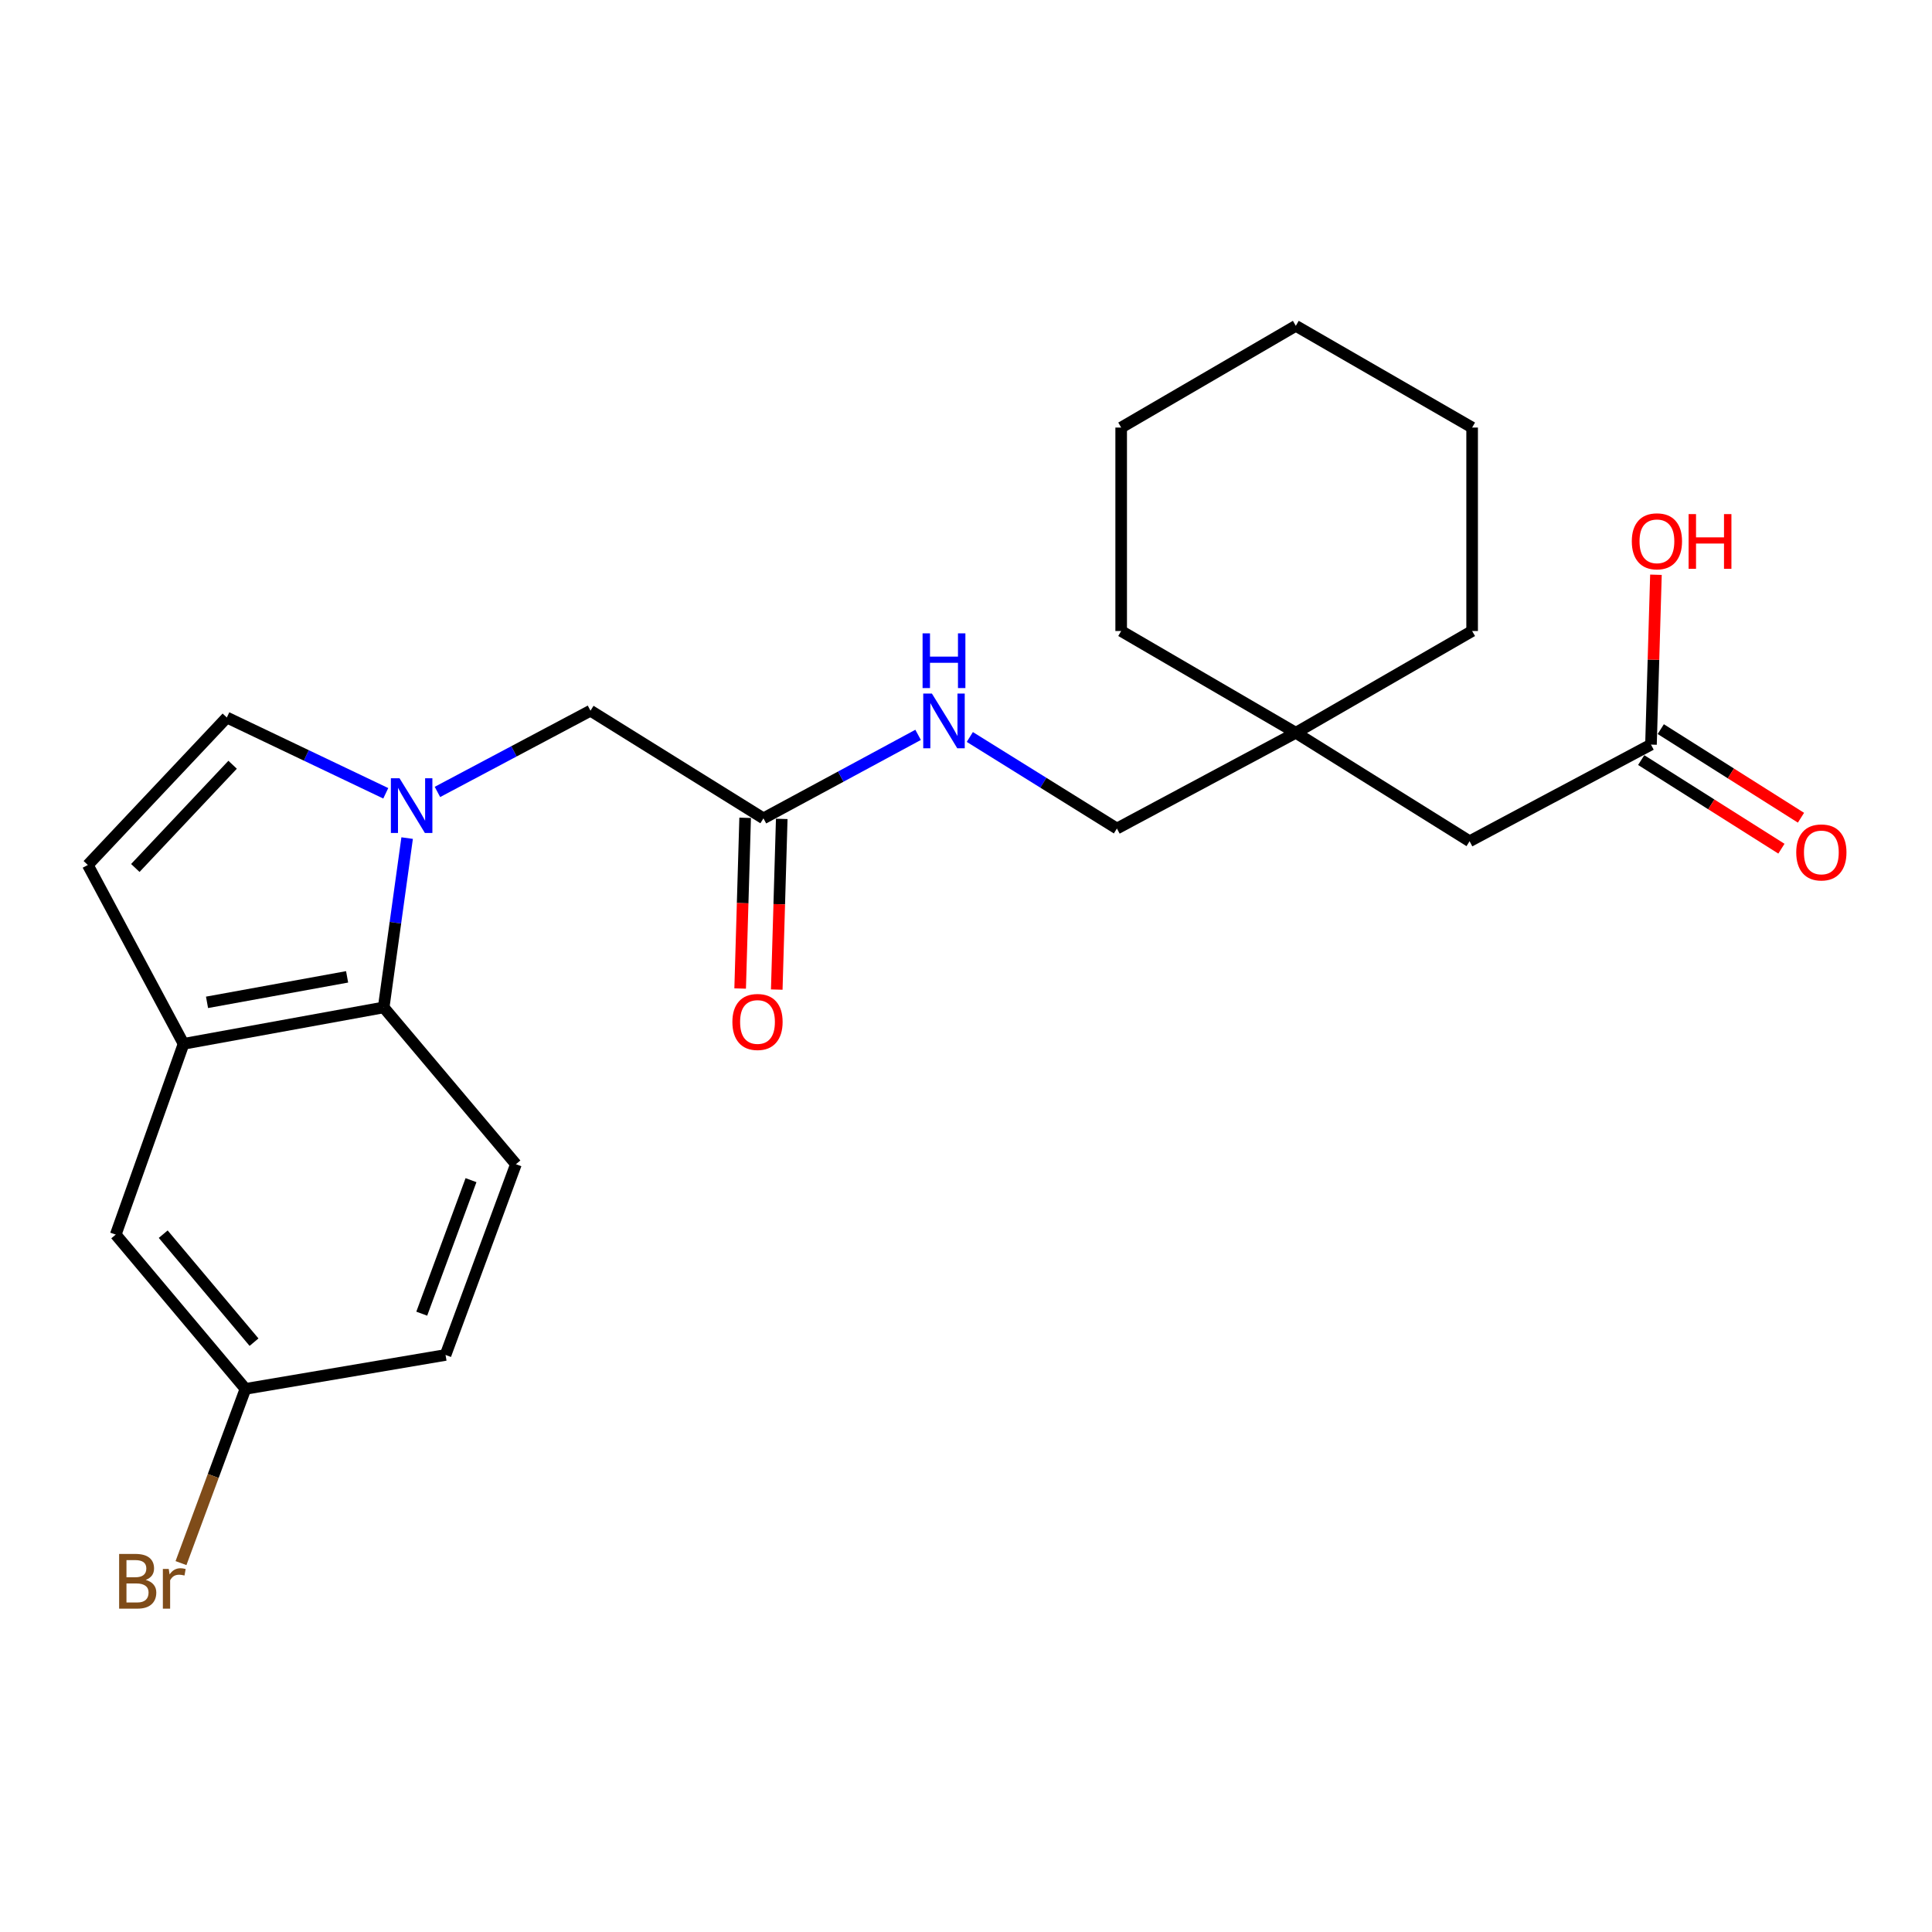 <?xml version='1.0' encoding='iso-8859-1'?>
<svg version='1.1' baseProfile='full'
              xmlns='http://www.w3.org/2000/svg'
                      xmlns:rdkit='http://www.rdkit.org/xml'
                      xmlns:xlink='http://www.w3.org/1999/xlink'
                  xml:space='preserve'
width='1000px' height='1000px' viewBox='0 0 1000 1000'>
<!-- END OF HEADER -->
<rect style='opacity:1.0;fill:#FFFFFF;stroke:none' width='1000' height='1000' x='0' y='0'> </rect>
<path class='bond-0' d='M 210.734,433.792 L 204.662,477.616' style='fill:none;fill-rule:evenodd;stroke:#0000FF;stroke-width:6px;stroke-linecap:butt;stroke-linejoin:miter;stroke-opacity:1' />
<path class='bond-0' d='M 204.662,477.616 L 198.591,521.439' style='fill:none;fill-rule:evenodd;stroke:#000000;stroke-width:6px;stroke-linecap:butt;stroke-linejoin:miter;stroke-opacity:1' />
<path class='bond-1' d='M 199.671,410.611 L 158.535,390.994' style='fill:none;fill-rule:evenodd;stroke:#0000FF;stroke-width:6px;stroke-linecap:butt;stroke-linejoin:miter;stroke-opacity:1' />
<path class='bond-1' d='M 158.535,390.994 L 117.4,371.378' style='fill:none;fill-rule:evenodd;stroke:#000000;stroke-width:6px;stroke-linecap:butt;stroke-linejoin:miter;stroke-opacity:1' />
<path class='bond-4' d='M 226.421,409.905 L 266.028,388.883' style='fill:none;fill-rule:evenodd;stroke:#0000FF;stroke-width:6px;stroke-linecap:butt;stroke-linejoin:miter;stroke-opacity:1' />
<path class='bond-4' d='M 266.028,388.883 L 305.635,367.86' style='fill:none;fill-rule:evenodd;stroke:#000000;stroke-width:6px;stroke-linecap:butt;stroke-linejoin:miter;stroke-opacity:1' />
<path class='bond-2' d='M 198.591,521.439 L 95.012,540.289' style='fill:none;fill-rule:evenodd;stroke:#000000;stroke-width:6px;stroke-linecap:butt;stroke-linejoin:miter;stroke-opacity:1' />
<path class='bond-2' d='M 179.661,505.618 L 107.155,518.813' style='fill:none;fill-rule:evenodd;stroke:#000000;stroke-width:6px;stroke-linecap:butt;stroke-linejoin:miter;stroke-opacity:1' />
<path class='bond-6' d='M 198.591,521.439 L 267.041,602.599' style='fill:none;fill-rule:evenodd;stroke:#000000;stroke-width:6px;stroke-linecap:butt;stroke-linejoin:miter;stroke-opacity:1' />
<path class='bond-3' d='M 117.4,371.378 L 45.455,447.714' style='fill:none;fill-rule:evenodd;stroke:#000000;stroke-width:6px;stroke-linecap:butt;stroke-linejoin:miter;stroke-opacity:1' />
<path class='bond-3' d='M 120.402,395.829 L 70.041,449.264' style='fill:none;fill-rule:evenodd;stroke:#000000;stroke-width:6px;stroke-linecap:butt;stroke-linejoin:miter;stroke-opacity:1' />
<path class='bond-8' d='M 95.012,540.289 L 59.903,639.025' style='fill:none;fill-rule:evenodd;stroke:#000000;stroke-width:6px;stroke-linecap:butt;stroke-linejoin:miter;stroke-opacity:1' />
<path class='bond-24' d='M 95.012,540.289 L 45.455,447.714' style='fill:none;fill-rule:evenodd;stroke:#000000;stroke-width:6px;stroke-linecap:butt;stroke-linejoin:miter;stroke-opacity:1' />
<path class='bond-5' d='M 305.635,367.86 L 395.156,423.578' style='fill:none;fill-rule:evenodd;stroke:#000000;stroke-width:6px;stroke-linecap:butt;stroke-linejoin:miter;stroke-opacity:1' />
<path class='bond-9' d='M 395.156,423.578 L 435.184,401.972' style='fill:none;fill-rule:evenodd;stroke:#000000;stroke-width:6px;stroke-linecap:butt;stroke-linejoin:miter;stroke-opacity:1' />
<path class='bond-9' d='M 435.184,401.972 L 475.211,380.366' style='fill:none;fill-rule:evenodd;stroke:#0000FF;stroke-width:6px;stroke-linecap:butt;stroke-linejoin:miter;stroke-opacity:1' />
<path class='bond-11' d='M 385.683,423.301 L 384.393,467.478' style='fill:none;fill-rule:evenodd;stroke:#000000;stroke-width:6px;stroke-linecap:butt;stroke-linejoin:miter;stroke-opacity:1' />
<path class='bond-11' d='M 384.393,467.478 L 383.103,511.654' style='fill:none;fill-rule:evenodd;stroke:#FF0000;stroke-width:6px;stroke-linecap:butt;stroke-linejoin:miter;stroke-opacity:1' />
<path class='bond-11' d='M 404.63,423.855 L 403.34,468.031' style='fill:none;fill-rule:evenodd;stroke:#000000;stroke-width:6px;stroke-linecap:butt;stroke-linejoin:miter;stroke-opacity:1' />
<path class='bond-11' d='M 403.34,468.031 L 402.05,512.207' style='fill:none;fill-rule:evenodd;stroke:#FF0000;stroke-width:6px;stroke-linecap:butt;stroke-linejoin:miter;stroke-opacity:1' />
<path class='bond-16' d='M 267.041,602.599 L 230.615,701.324' style='fill:none;fill-rule:evenodd;stroke:#000000;stroke-width:6px;stroke-linecap:butt;stroke-linejoin:miter;stroke-opacity:1' />
<path class='bond-16' d='M 243.793,610.846 L 218.295,679.954' style='fill:none;fill-rule:evenodd;stroke:#000000;stroke-width:6px;stroke-linecap:butt;stroke-linejoin:miter;stroke-opacity:1' />
<path class='bond-7' d='M 854.546,385.404 L 760.654,435.425' style='fill:none;fill-rule:evenodd;stroke:#000000;stroke-width:6px;stroke-linecap:butt;stroke-linejoin:miter;stroke-opacity:1' />
<path class='bond-12' d='M 849.482,393.416 L 885.77,416.349' style='fill:none;fill-rule:evenodd;stroke:#000000;stroke-width:6px;stroke-linecap:butt;stroke-linejoin:miter;stroke-opacity:1' />
<path class='bond-12' d='M 885.77,416.349 L 922.058,439.281' style='fill:none;fill-rule:evenodd;stroke:#FF0000;stroke-width:6px;stroke-linecap:butt;stroke-linejoin:miter;stroke-opacity:1' />
<path class='bond-12' d='M 859.609,377.393 L 895.897,400.325' style='fill:none;fill-rule:evenodd;stroke:#000000;stroke-width:6px;stroke-linecap:butt;stroke-linejoin:miter;stroke-opacity:1' />
<path class='bond-12' d='M 895.897,400.325 L 932.184,423.257' style='fill:none;fill-rule:evenodd;stroke:#FF0000;stroke-width:6px;stroke-linecap:butt;stroke-linejoin:miter;stroke-opacity:1' />
<path class='bond-17' d='M 854.546,385.404 L 855.829,341.448' style='fill:none;fill-rule:evenodd;stroke:#000000;stroke-width:6px;stroke-linecap:butt;stroke-linejoin:miter;stroke-opacity:1' />
<path class='bond-17' d='M 855.829,341.448 L 857.113,297.492' style='fill:none;fill-rule:evenodd;stroke:#FF0000;stroke-width:6px;stroke-linecap:butt;stroke-linejoin:miter;stroke-opacity:1' />
<path class='bond-25' d='M 59.903,639.025 L 127.046,718.879' style='fill:none;fill-rule:evenodd;stroke:#000000;stroke-width:6px;stroke-linecap:butt;stroke-linejoin:miter;stroke-opacity:1' />
<path class='bond-25' d='M 84.482,638.804 L 131.483,694.702' style='fill:none;fill-rule:evenodd;stroke:#000000;stroke-width:6px;stroke-linecap:butt;stroke-linejoin:miter;stroke-opacity:1' />
<path class='bond-15' d='M 501.981,381.461 L 540.049,405.152' style='fill:none;fill-rule:evenodd;stroke:#0000FF;stroke-width:6px;stroke-linecap:butt;stroke-linejoin:miter;stroke-opacity:1' />
<path class='bond-15' d='M 540.049,405.152 L 578.116,428.843' style='fill:none;fill-rule:evenodd;stroke:#000000;stroke-width:6px;stroke-linecap:butt;stroke-linejoin:miter;stroke-opacity:1' />
<path class='bond-10' d='M 670.712,379.276 L 578.116,428.843' style='fill:none;fill-rule:evenodd;stroke:#000000;stroke-width:6px;stroke-linecap:butt;stroke-linejoin:miter;stroke-opacity:1' />
<path class='bond-13' d='M 670.712,379.276 L 760.654,435.425' style='fill:none;fill-rule:evenodd;stroke:#000000;stroke-width:6px;stroke-linecap:butt;stroke-linejoin:miter;stroke-opacity:1' />
<path class='bond-19' d='M 670.712,379.276 L 761.971,326.612' style='fill:none;fill-rule:evenodd;stroke:#000000;stroke-width:6px;stroke-linecap:butt;stroke-linejoin:miter;stroke-opacity:1' />
<path class='bond-20' d='M 670.712,379.276 L 580.317,326.612' style='fill:none;fill-rule:evenodd;stroke:#000000;stroke-width:6px;stroke-linecap:butt;stroke-linejoin:miter;stroke-opacity:1' />
<path class='bond-14' d='M 127.046,718.879 L 230.615,701.324' style='fill:none;fill-rule:evenodd;stroke:#000000;stroke-width:6px;stroke-linecap:butt;stroke-linejoin:miter;stroke-opacity:1' />
<path class='bond-18' d='M 127.046,718.879 L 110.364,763.971' style='fill:none;fill-rule:evenodd;stroke:#000000;stroke-width:6px;stroke-linecap:butt;stroke-linejoin:miter;stroke-opacity:1' />
<path class='bond-18' d='M 110.364,763.971 L 93.682,809.063' style='fill:none;fill-rule:evenodd;stroke:#7F4C19;stroke-width:6px;stroke-linecap:butt;stroke-linejoin:miter;stroke-opacity:1' />
<path class='bond-21' d='M 761.971,326.612 L 761.971,221.305' style='fill:none;fill-rule:evenodd;stroke:#000000;stroke-width:6px;stroke-linecap:butt;stroke-linejoin:miter;stroke-opacity:1' />
<path class='bond-22' d='M 580.317,326.612 L 580.317,221.305' style='fill:none;fill-rule:evenodd;stroke:#000000;stroke-width:6px;stroke-linecap:butt;stroke-linejoin:miter;stroke-opacity:1' />
<path class='bond-26' d='M 761.971,221.305 L 670.712,168.652' style='fill:none;fill-rule:evenodd;stroke:#000000;stroke-width:6px;stroke-linecap:butt;stroke-linejoin:miter;stroke-opacity:1' />
<path class='bond-23' d='M 580.317,221.305 L 670.712,168.652' style='fill:none;fill-rule:evenodd;stroke:#000000;stroke-width:6px;stroke-linecap:butt;stroke-linejoin:miter;stroke-opacity:1' />
<path  class='atom-0' d='M 206.8 402.836
L 216.08 417.836
Q 217 419.316, 218.48 421.996
Q 219.96 424.676, 220.04 424.836
L 220.04 402.836
L 223.8 402.836
L 223.8 431.156
L 219.92 431.156
L 209.96 414.756
Q 208.8 412.836, 207.56 410.636
Q 206.36 408.436, 206 407.756
L 206 431.156
L 202.32 431.156
L 202.32 402.836
L 206.8 402.836
' fill='#0000FF'/>
<path  class='atom-10' d='M 482.345 358.976
L 491.625 373.976
Q 492.545 375.456, 494.025 378.136
Q 495.505 380.816, 495.585 380.976
L 495.585 358.976
L 499.345 358.976
L 499.345 387.296
L 495.465 387.296
L 485.505 370.896
Q 484.345 368.976, 483.105 366.776
Q 481.905 364.576, 481.545 363.896
L 481.545 387.296
L 477.865 387.296
L 477.865 358.976
L 482.345 358.976
' fill='#0000FF'/>
<path  class='atom-10' d='M 477.525 327.824
L 481.365 327.824
L 481.365 339.864
L 495.845 339.864
L 495.845 327.824
L 499.685 327.824
L 499.685 356.144
L 495.845 356.144
L 495.845 343.064
L 481.365 343.064
L 481.365 356.144
L 477.525 356.144
L 477.525 327.824
' fill='#0000FF'/>
<path  class='atom-12' d='M 379.081 528.965
Q 379.081 522.165, 382.441 518.365
Q 385.801 514.565, 392.081 514.565
Q 398.361 514.565, 401.721 518.365
Q 405.081 522.165, 405.081 528.965
Q 405.081 535.845, 401.681 539.765
Q 398.281 543.645, 392.081 543.645
Q 385.841 543.645, 382.441 539.765
Q 379.081 535.885, 379.081 528.965
M 392.081 540.445
Q 396.401 540.445, 398.721 537.565
Q 401.081 534.645, 401.081 528.965
Q 401.081 523.405, 398.721 520.605
Q 396.401 517.765, 392.081 517.765
Q 387.761 517.765, 385.401 520.565
Q 383.081 523.365, 383.081 528.965
Q 383.081 534.685, 385.401 537.565
Q 387.761 540.445, 392.081 540.445
' fill='#FF0000'/>
<path  class='atom-13' d='M 929.729 441.213
Q 929.729 434.413, 933.089 430.613
Q 936.449 426.813, 942.729 426.813
Q 949.009 426.813, 952.369 430.613
Q 955.729 434.413, 955.729 441.213
Q 955.729 448.093, 952.329 452.013
Q 948.929 455.893, 942.729 455.893
Q 936.489 455.893, 933.089 452.013
Q 929.729 448.133, 929.729 441.213
M 942.729 452.693
Q 947.049 452.693, 949.369 449.813
Q 951.729 446.893, 951.729 441.213
Q 951.729 435.653, 949.369 432.853
Q 947.049 430.013, 942.729 430.013
Q 938.409 430.013, 936.049 432.813
Q 933.729 435.613, 933.729 441.213
Q 933.729 446.933, 936.049 449.813
Q 938.409 452.693, 942.729 452.693
' fill='#FF0000'/>
<path  class='atom-18' d='M 844.621 280.178
Q 844.621 273.378, 847.981 269.578
Q 851.341 265.778, 857.621 265.778
Q 863.901 265.778, 867.261 269.578
Q 870.621 273.378, 870.621 280.178
Q 870.621 287.058, 867.221 290.978
Q 863.821 294.858, 857.621 294.858
Q 851.381 294.858, 847.981 290.978
Q 844.621 287.098, 844.621 280.178
M 857.621 291.658
Q 861.941 291.658, 864.261 288.778
Q 866.621 285.858, 866.621 280.178
Q 866.621 274.618, 864.261 271.818
Q 861.941 268.978, 857.621 268.978
Q 853.301 268.978, 850.941 271.778
Q 848.621 274.578, 848.621 280.178
Q 848.621 285.898, 850.941 288.778
Q 853.301 291.658, 857.621 291.658
' fill='#FF0000'/>
<path  class='atom-18' d='M 874.021 266.098
L 877.861 266.098
L 877.861 278.138
L 892.341 278.138
L 892.341 266.098
L 896.181 266.098
L 896.181 294.418
L 892.341 294.418
L 892.341 281.338
L 877.861 281.338
L 877.861 294.418
L 874.021 294.418
L 874.021 266.098
' fill='#FF0000'/>
<path  class='atom-19' d='M 75.419 817.757
Q 78.139 818.517, 79.499 820.197
Q 80.899 821.837, 80.899 824.277
Q 80.899 828.197, 78.379 830.437
Q 75.899 832.637, 71.179 832.637
L 61.659 832.637
L 61.659 804.317
L 70.019 804.317
Q 74.859 804.317, 77.299 806.277
Q 79.739 808.237, 79.739 811.837
Q 79.739 816.117, 75.419 817.757
M 65.459 807.517
L 65.459 816.397
L 70.019 816.397
Q 72.819 816.397, 74.259 815.277
Q 75.739 814.117, 75.739 811.837
Q 75.739 807.517, 70.019 807.517
L 65.459 807.517
M 71.179 829.437
Q 73.939 829.437, 75.419 828.117
Q 76.899 826.797, 76.899 824.277
Q 76.899 821.957, 75.259 820.797
Q 73.659 819.597, 70.579 819.597
L 65.459 819.597
L 65.459 829.437
L 71.179 829.437
' fill='#7F4C19'/>
<path  class='atom-19' d='M 87.339 812.077
L 87.779 814.917
Q 89.939 811.717, 93.459 811.717
Q 94.579 811.717, 96.099 812.117
L 95.499 815.477
Q 93.779 815.077, 92.819 815.077
Q 91.139 815.077, 90.019 815.757
Q 88.939 816.397, 88.059 817.957
L 88.059 832.637
L 84.299 832.637
L 84.299 812.077
L 87.339 812.077
' fill='#7F4C19'/>
</svg>
